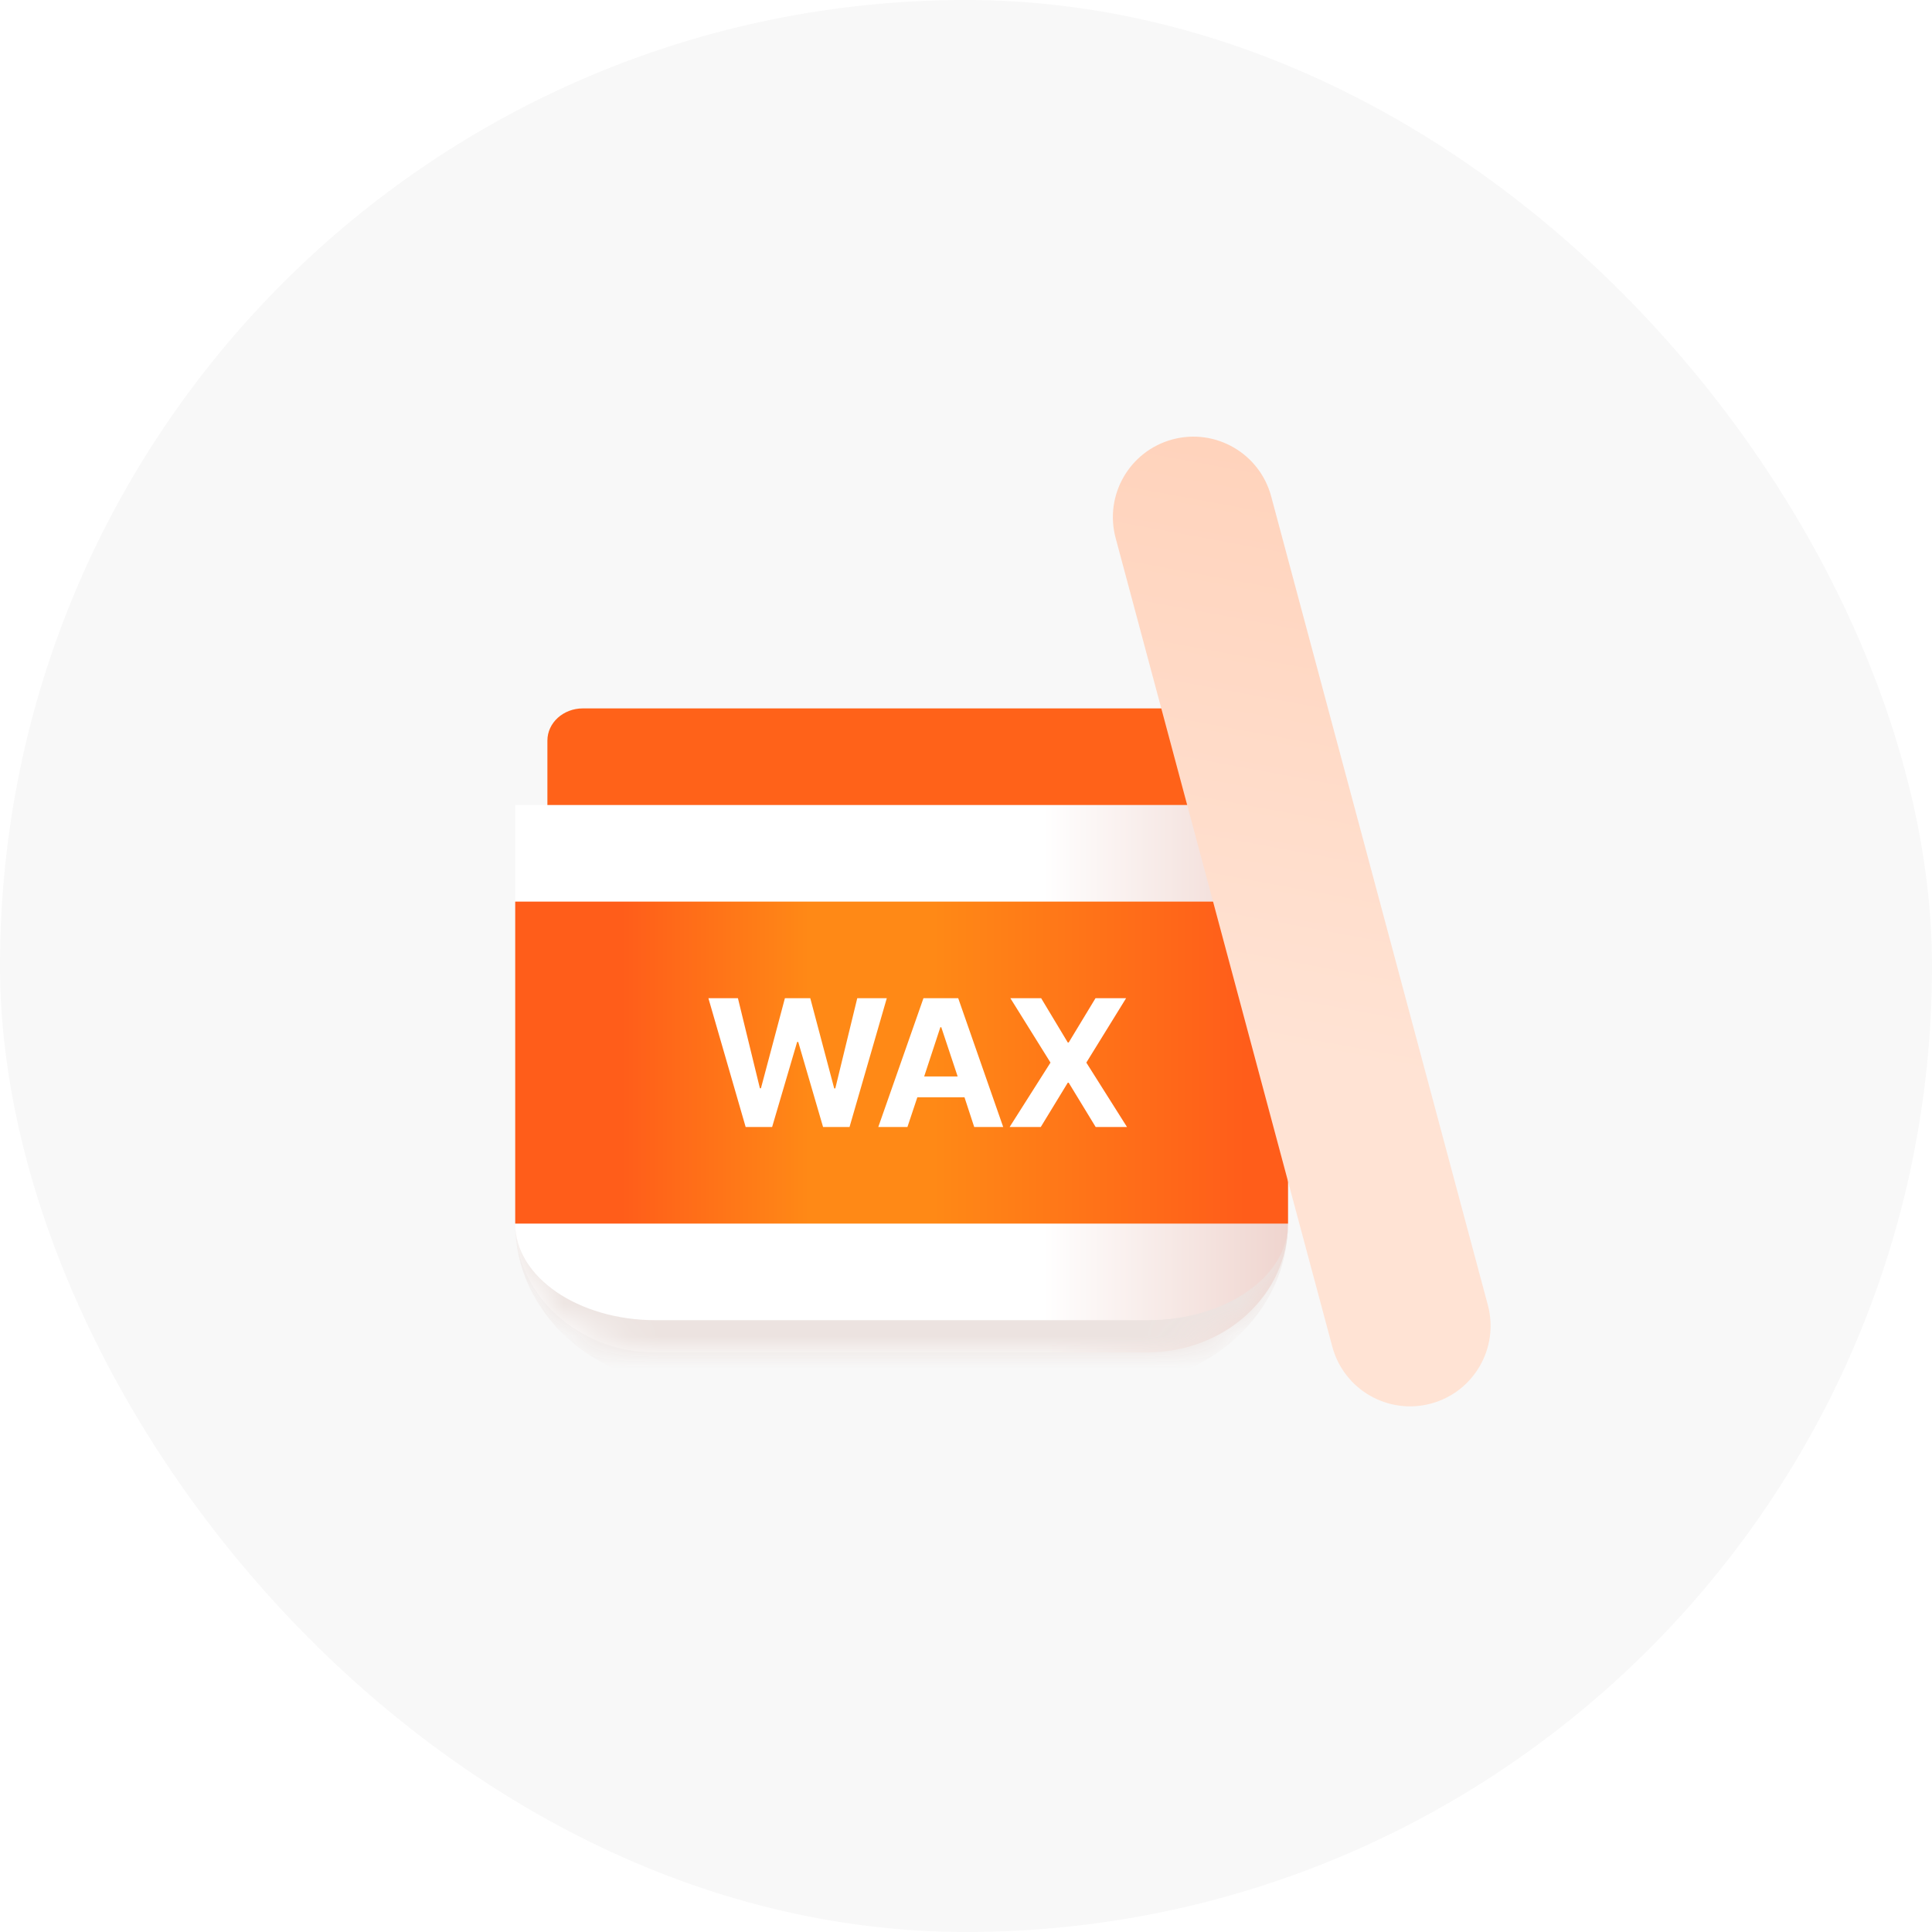 <svg width="60" height="60" viewBox="0 0 60 60" fill="none" xmlns="http://www.w3.org/2000/svg">
<rect width="60" height="60" rx="30" fill="#F8F8F8"/>
<path d="M16 25H40V38C40 40.209 38.046 42 35.636 42H20.364C17.954 42 16 40.209 16 38V25Z" fill="url(#paint0_linear_321_1020)"/>
<mask id="mask0_321_1020" style="mask-type:luminance" maskUnits="userSpaceOnUse" x="16" y="25" width="24" height="17">
<path d="M16 25H40V38C40 40.209 38.046 42 35.636 42H20.364C17.954 42 16 40.209 16 38V25Z" fill="white"/>
</mask>
<g mask="url(#mask0_321_1020)">
<path d="M40 38C40 40.761 37.558 43 34.545 43H21.454C18.442 43 16 40.761 16 38C16 39.657 17.954 41 20.364 41H35.636C38.046 41 40 39.657 40 38Z" fill="#ECE3E0"/>
</g>
<path d="M17 23C17 22.448 17.492 22 18.1 22H37.9C38.508 22 39 22.448 39 23V25H17V23Z" fill="#FF6219"/>
<path d="M40 28H16V38H40V28Z" fill="url(#paint1_linear_321_1020)"/>
<path d="M23.157 35L22 31H22.917L23.599 33.796H23.632L24.376 31H25.164L25.907 33.801H25.941L26.623 31H27.54L26.383 35H25.561L24.79 32.359H24.756L23.979 35H23.157ZM28.181 35H27.276L28.679 31H29.758L31.155 35H30.255L29.953 34.077H28.489L28.181 35ZM28.701 33.431H29.741L29.232 31.901H29.204L28.701 33.431ZM32.334 31L33.161 32.376H33.189L34.022 31H34.972L33.737 33L35 35H34.027L33.189 33.624H33.161L32.322 35H31.355L32.624 33L31.378 31H32.334Z" fill="white"/>
<g filter="url(#filter0_d_321_1020)">
<path d="M39.477 14.414C39.119 13.08 37.748 12.289 36.415 12.646C35.081 13.003 34.29 14.374 34.647 15.708L41.376 40.822C41.734 42.156 43.105 42.947 44.438 42.59C45.772 42.232 46.563 40.861 46.206 39.528L39.477 14.414Z" fill="url(#paint2_linear_321_1020)"/>
</g>
<defs>
<filter id="filter0_d_321_1020" x="34.261" y="12.559" width="12.331" height="31.417" filterUnits="userSpaceOnUse" color-interpolation-filters="sRGB">
<feFlood flood-opacity="0" result="BackgroundImageFix"/>
<feColorMatrix in="SourceAlpha" type="matrix" values="0 0 0 0 0 0 0 0 0 0 0 0 0 0 0 0 0 0 127 0" result="hardAlpha"/>
<feOffset dy="1"/>
<feGaussianBlur stdDeviation="0.15"/>
<feComposite in2="hardAlpha" operator="out"/>
<feColorMatrix type="matrix" values="0 0 0 0 0.985 0 0 0 0 0.752 0 0 0 0 0.696 0 0 0 1 0"/>
<feBlend mode="normal" in2="BackgroundImageFix" result="effect1_dropShadow_321_1020"/>
<feBlend mode="normal" in="SourceGraphic" in2="effect1_dropShadow_321_1020" result="shape"/>
</filter>
<linearGradient id="paint0_linear_321_1020" x1="40" y1="33.5" x2="16" y2="33.5" gradientUnits="userSpaceOnUse">
<stop stop-color="#EFD4CE"/>
<stop offset="0.317" stop-color="white"/>
</linearGradient>
<linearGradient id="paint1_linear_321_1020" x1="19.333" y1="33" x2="38.667" y2="33" gradientUnits="userSpaceOnUse">
<stop stop-color="#FF5D1A"/>
<stop offset="0.3" stop-color="#FF8916"/>
<stop offset="0.5" stop-color="#FF8916"/>
<stop offset="1" stop-color="#FF5D1A"/>
</linearGradient>
<linearGradient id="paint2_linear_321_1020" x1="36.415" y1="12.646" x2="31.121" y2="41.221" gradientUnits="userSpaceOnUse">
<stop stop-color="#FFD3BC"/>
<stop offset="0.623" stop-color="#FFE3D4"/>
</linearGradient>
</defs>
</svg>
